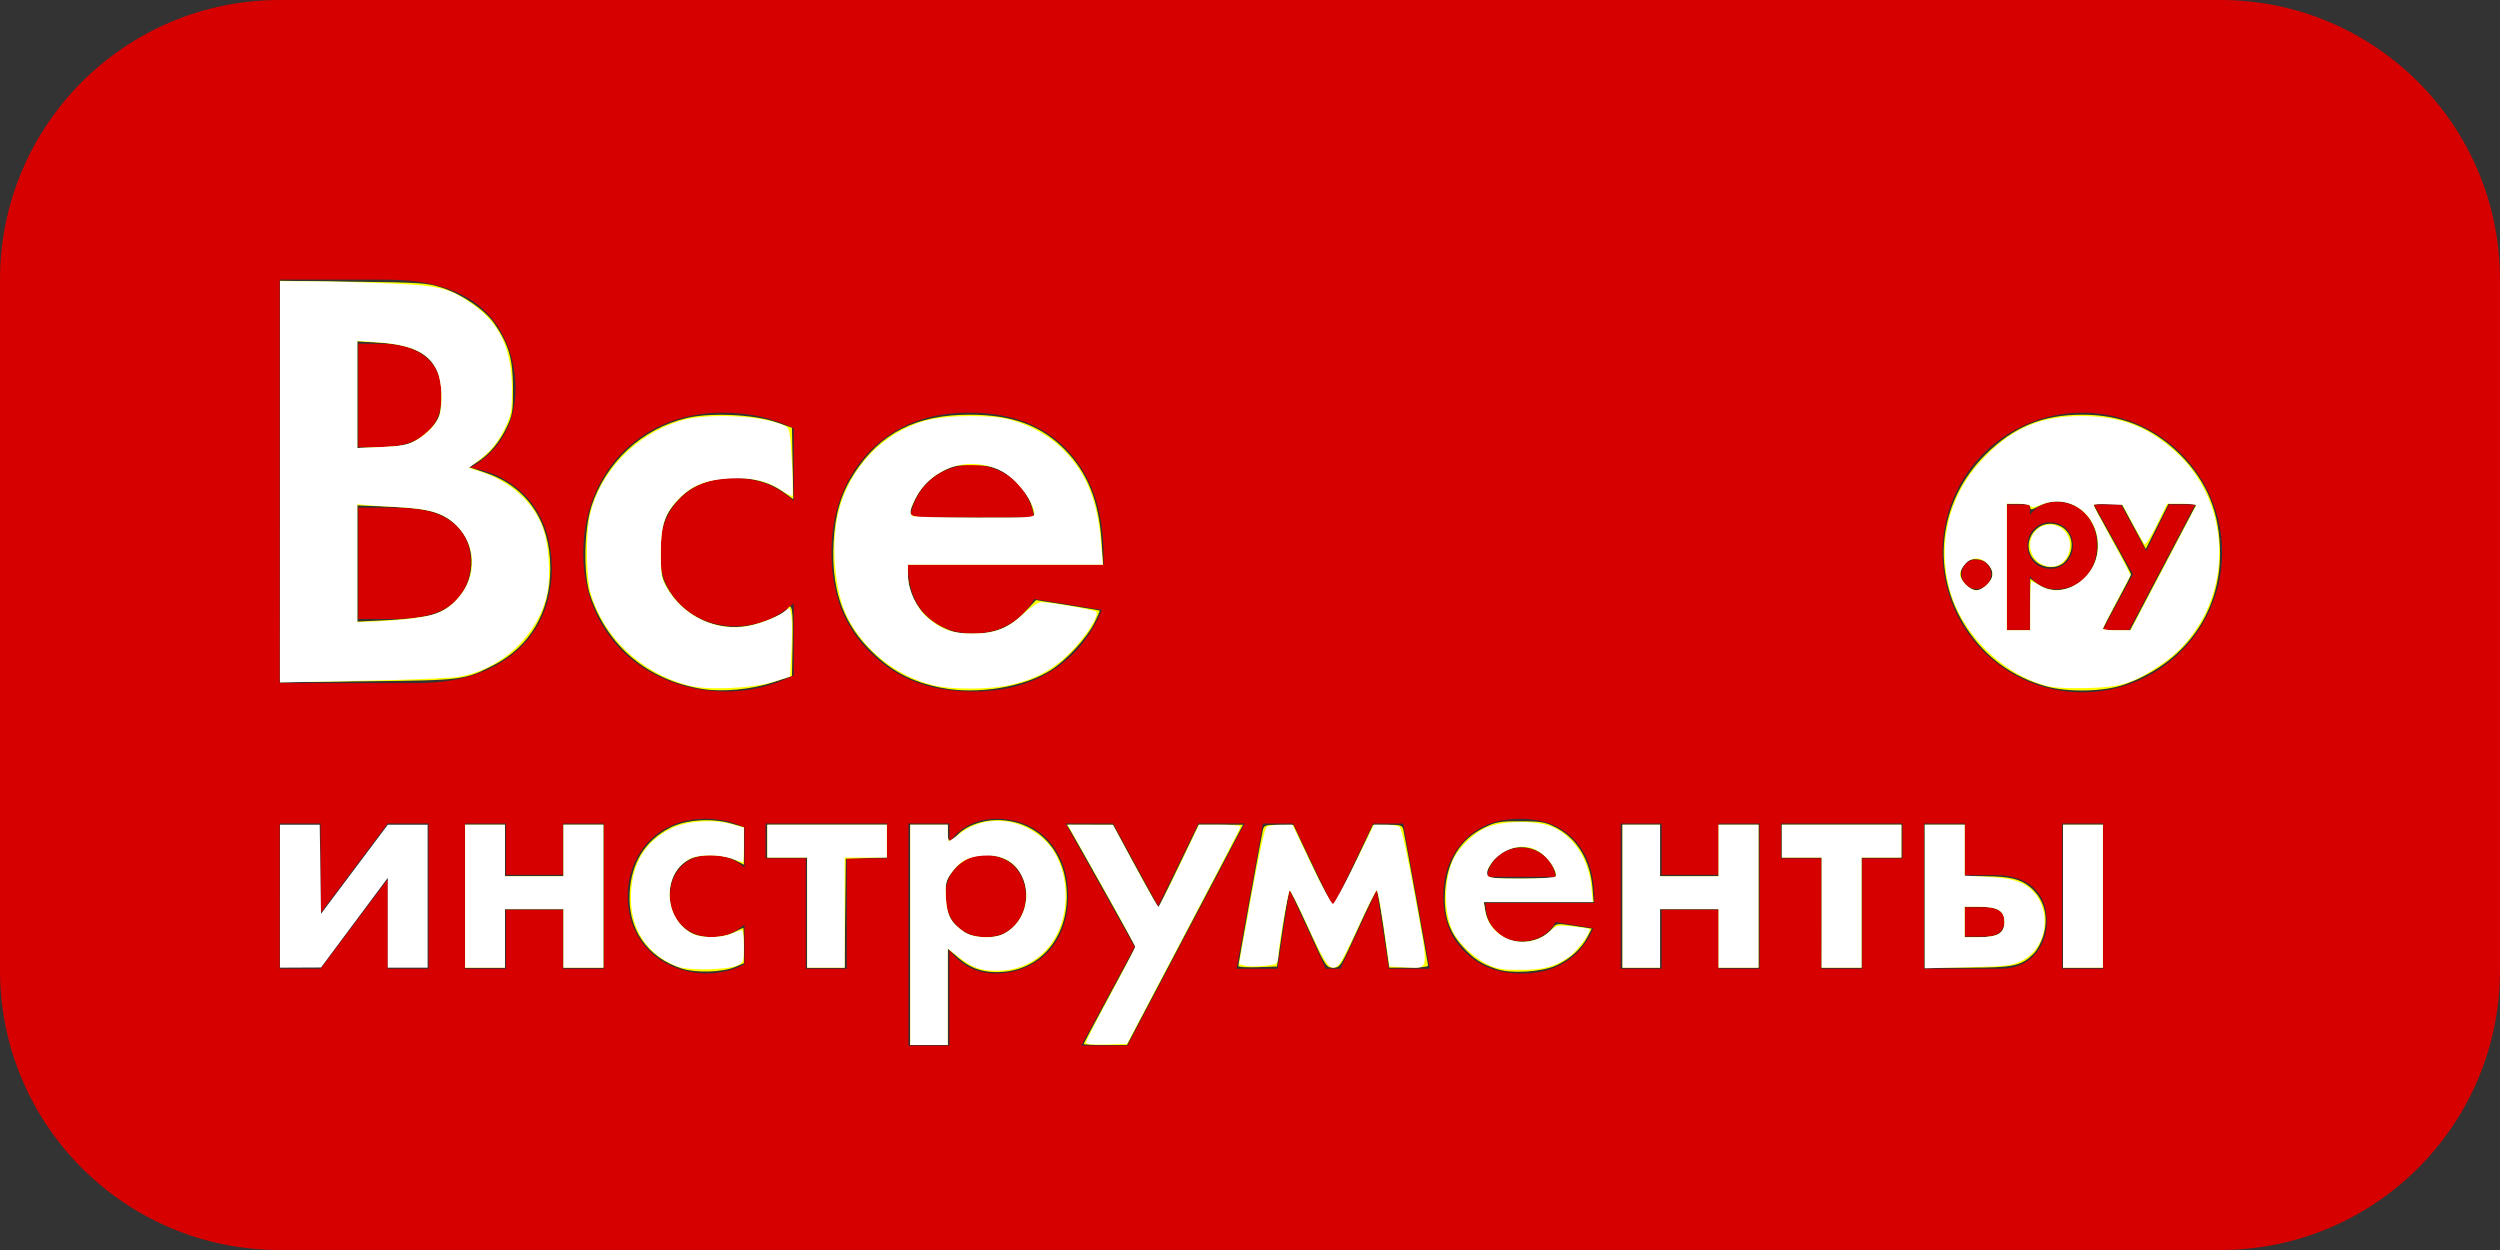 <?xml version="1.0" encoding="UTF-8" standalone="no"?>
<svg
   width="188"
   height="94"
   viewBox="0 0 188 94"
   fill="none"
   version="1.1"
   id="svg1"
   xmlns="http://www.w3.org/2000/svg"
   xmlns:svg="http://www.w3.org/2000/svg">
  <rect x="0" y="0" width="188" height="94" fill="#333333" stroke="none"/>
  <defs
     id="defs1" />
  <path
     fill-rule="evenodd"
     clip-rule="evenodd"
     d="M 21.032,94 H 166.967 C 178.583,94 188,84.583 188,72.968 V 21.032 C 188,9.417 178.583,0 166.967,0 H 21.032 C 9.417,0 0,9.417 0,21.032 v 51.935 C 0,84.583 9.417,94 21.032,94 Z M 144.681,72.848 V 61.928 h 3.075 v 3.884 h 2.397 c 0.96,0 2.171,0.275 2.928,1.108 0.48,0.504 0.832,1.262 0.832,2.347 0,1.438 -0.629,2.321 -1.158,2.775 -0.809,0.705 -1.717,0.806 -2.449,0.806 z m -123.65,0 V 61.926 h 3.079 v 6.736 l 5.046,-6.736 h 3.077 V 72.848 H 29.157 V 66.112 L 24.111,72.848 Z M 38.043,72.85 H 34.966 V 61.928 h 3.077 v 3.861 h 4.289 v -3.861 h 3.077 V 72.85 H 42.334 V 68.41 H 38.045 V 72.85 Z m 14.988,-11.278 c 1.135,0 2.068,0.228 2.951,0.656 h 0.003 v 3.025 c -0.656,-0.604 -1.464,-0.959 -2.525,-0.959 -2.043,0 -3.077,1.489 -3.077,3.077 0,1.793 1.338,3.105 3.179,3.105 0.68,0 1.588,-0.201 2.421,-0.96 v 3.003 c -0.604,0.302 -1.563,0.68 -2.825,0.68 -1.714,0 -3.23,-0.655 -4.213,-1.588 -0.833,-0.78 -1.741,-2.143 -1.741,-4.186 0,-1.919 0.782,-3.458 1.892,-4.441 1.336,-1.183 2.874,-1.412 3.935,-1.412 z m 13.672,0.352 v 2.625 H 63.673 V 72.85 H 60.596 V 64.549 H 57.57 v -2.624 h 9.131 z m 8.196,11.277 c -0.755,0 -2.296,-0.126 -3.506,-1.764 v 7.191 H 68.316 V 61.926 h 3.077 v 1.413 c 0.48,-0.681 1.538,-1.766 3.557,-1.766 0.959,0 2.498,0.228 3.733,1.464 0.806,0.806 1.64,2.169 1.64,4.339 0,2.471 -1.084,3.809 -1.714,4.415 -0.834,0.779 -2.095,1.41 -3.71,1.41 z m 1.314,-8.121 c -0.554,-0.505 -1.363,-0.782 -2.095,-0.782 -0.809,0 -1.438,0.227 -1.994,0.734 -0.681,0.581 -1.034,1.336 -1.034,2.347 0,1.007 0.403,1.84 1.009,2.37 0.403,0.352 1.061,0.732 2.019,0.732 1.007,0 1.663,-0.405 2.068,-0.782 0.655,-0.608 0.959,-1.516 0.959,-2.321 0,-0.806 -0.327,-1.716 -0.932,-2.296 z M 84.793,78.626 h -3.481 l 4.012,-7.416 -5.197,-9.283 h 3.582 l 3.381,6.206 3.026,-6.206 h 3.481 z M 96.066,72.85 h -3.079 l 1.989,-10.922 h 2.271 l 3.003,6.281 3.003,-6.281 h 2.271 l 1.993,10.922 h -3.079 l -0.906,-5.927 -2.725,5.927 h -1.109 l -2.724,-5.927 z m 18.376,-2.068 c 1.158,0 2.042,-0.554 2.546,-1.438 l 2.827,0.455 c -0.328,0.809 -1.565,3.408 -5.373,3.408 -1.768,0 -3.106,-0.507 -4.19,-1.541 -1.209,-1.135 -1.714,-2.546 -1.714,-4.263 0,-2.169 0.883,-3.507 1.665,-4.289 1.286,-1.261 2.8,-1.539 4.113,-1.539 2.219,0 3.508,0.885 4.263,1.793 1.162,1.387 1.313,3.102 1.313,4.287 v 0.252 h -8.175 c 0,0.656 0.177,1.363 0.531,1.843 0.327,0.453 1.007,1.034 2.194,1.034 z m -0.051,-7.038 c -1.136,0 -2.323,0.73 -2.575,2.194 h 5.172 c -0.252,-1.487 -1.462,-2.194 -2.597,-2.194 z m 10.562,9.106 h -3.079 V 61.928 h 3.079 v 3.861 h 4.289 v -3.861 h 3.076 V 72.85 h -3.076 v -4.44 h -4.289 z m 18.112,-10.924 v 2.624 h -3.027 V 72.85 h -3.078 v -8.3 h -3.027 v -2.624 z m 4.691,6.306 v 2.194 h 1.439 c 0.329,0 0.809,-0.024 1.136,-0.275 0.202,-0.153 0.403,-0.455 0.403,-0.885 0,-0.403 -0.201,-0.655 -0.403,-0.782 -0.329,-0.227 -0.784,-0.252 -1.061,-0.252 z m 7.319,4.616 V 61.926 h 3.077 v 10.922 z m 1.383,-20.787 c 1.392,0.018 2.773,-0.242 4.064,-0.762 1.291,-0.521 2.466,-1.292 3.456,-2.27 0.991,-0.978 1.777,-2.143 2.314,-3.428 0.536,-1.284 0.813,-2.663 0.813,-4.054 -10e-4,-1.392 -0.277,-2.77 -0.814,-4.054 -0.537,-1.284 -1.323,-2.449 -2.314,-3.427 -0.99,-0.978 -2.165,-1.75 -3.456,-2.27 -1.291,-0.52 -2.673,-0.779 -4.065,-0.761 -2.765,0.035 -5.405,1.158 -7.349,3.126 -1.943,1.968 -3.032,4.622 -3.032,7.388 0,2.766 1.089,5.42 3.032,7.388 1.944,1.968 4.586,3.091 7.351,3.126 z m 1.677,-4.69 h 1.965 l 4.972,-9.429 h -1.965 l -1.709,3.505 -1.909,-3.505 h -2.022 l 2.934,5.24 z M 147.51,43.183 c 0,0.626 0.486,1.111 1.112,1.111 0.147,0.002 0.292,-0.025 0.428,-0.08 0.136,-0.055 0.259,-0.137 0.363,-0.24 0.103,-0.104 0.185,-0.227 0.24,-0.363 0.055,-0.136 0.083,-0.281 0.081,-0.428 0.002,-0.146 -0.026,-0.292 -0.081,-0.428 -0.055,-0.136 -0.137,-0.259 -0.24,-0.363 -0.104,-0.104 -0.227,-0.185 -0.363,-0.24 -0.136,-0.055 -0.281,-0.083 -0.428,-0.081 -0.146,-0.002 -0.291,0.025 -0.427,0.081 -0.136,0.055 -0.259,0.137 -0.363,0.24 -0.103,0.103 -0.185,0.227 -0.24,0.363 -0.056,0.136 -0.085,0.281 -0.082,0.428 z m 5.134,0.131 v 4.057 h -1.737 v -9.429 h 1.737 v 0.797 c 0.272,-0.384 0.87,-0.997 2.01,-0.997 0.54,0 1.41,0.128 2.106,0.826 0.455,0.453 0.925,1.225 0.925,2.451 0,1.395 -0.613,2.148 -0.969,2.491 -0.47,0.443 -1.181,0.797 -2.093,0.797 -0.426,0 -1.294,-0.07 -1.979,-0.994 z m 1.536,-4.034 c 0.415,0 0.87,0.156 1.184,0.443 0.342,0.326 0.525,0.839 0.525,1.294 0,0.457 -0.17,0.969 -0.541,1.309 -0.316,0.296 -0.735,0.455 -1.168,0.443 -0.54,0 -0.911,-0.215 -1.138,-0.413 -0.186,-0.169 -0.333,-0.377 -0.431,-0.608 -0.099,-0.231 -0.146,-0.481 -0.14,-0.732 0,-0.571 0.202,-0.995 0.586,-1.323 0.306,-0.281 0.708,-0.43 1.123,-0.415 z M 59.69,37.675 v -5.459 c -1.593,-0.774 -3.273,-1.182 -5.321,-1.18 -1.91,0 -4.683,0.41 -7.095,2.548 -2.002,1.772 -3.413,4.547 -3.413,8.005 0,3.683 1.637,6.14 3.137,7.55 1.774,1.682 4.504,2.864 7.597,2.864 1.771,-0.002 3.516,-0.422 5.095,-1.225 v -5.413 c -1.502,1.363 -3.139,1.727 -4.368,1.727 -3.322,0 -5.732,-2.367 -5.732,-5.595 0,-2.867 1.865,-5.549 5.551,-5.549 1.912,0 3.367,0.634 4.549,1.727 z M 38.904,48.91 c 2.093,-1.865 2.593,-4.368 2.593,-6.14 0,-1.593 -0.362,-3.958 -2.186,-5.685 -0.772,-0.727 -1.954,-1.591 -3.956,-1.91 0.819,-0.453 3.413,-2.048 3.413,-5.959 0,-2.548 -1.046,-4.913 -2.82,-6.278 -2.457,-1.91 -5.734,-1.91 -7.416,-1.91 h -7.503 v 30.34 h 10.189 c 2.637,0 5.41,-0.455 7.686,-2.457 z M 28.625,33.627 H 26.943 V 25.85 h 1.729 c 2.41,0 4.549,1.046 4.549,3.82 0,3.866 -3.688,3.956 -4.596,3.956 z m 4.549,5.141 c 1.912,0.865 2.229,2.501 2.229,3.458 0,1.182 -0.408,2.635 -1.865,3.503 -1.318,0.772 -2.958,0.818 -4.049,0.818 h -2.546 v -8.369 h 2.182 c 1.272,0 2.775,0 4.049,0.591 z m 35.084,3.684 h 14.738 v -0.455 c 0,-2.139 -0.272,-5.231 -2.363,-7.733 -1.365,-1.637 -3.684,-3.23 -7.688,-3.23 -2.365,0 -5.095,0.5 -7.414,2.775 -1.41,1.41 -3.003,3.82 -3.003,7.733 0,3.092 0.91,5.64 3.094,7.688 1.954,1.863 4.364,2.773 7.55,2.773 6.869,0 9.098,-4.683 9.689,-6.14 l -5.094,-0.819 c -0.91,1.593 -2.501,2.593 -4.594,2.593 -2.139,0 -3.367,-1.046 -3.958,-1.865 -0.638,-0.866 -0.955,-2.139 -0.955,-3.32 z M 73.08,34.946 c 2.048,0 4.23,1.274 4.683,3.956 h -9.323 c 0.453,-2.637 2.592,-3.956 4.64,-3.956 z"
     fill="#d60000"
     id="path1" />
  <path
     style="fill:#ffff00;stroke-width:6.659"
     d="M 21.055,36.208 V 21.117 l 5.506,0.067 c 5.116,0.062 5.59,0.094 6.685,0.458 1.56,0.517 3.241,1.674 3.952,2.72 1.06,1.558 1.369,2.634 1.379,4.799 0.008,1.73 -0.041,2.043 -0.45,2.915 -0.542,1.154 -1.348,2.118 -2.228,2.662 l -0.636,0.393 1.221,0.408 c 3.136,1.048 4.898,3.634 4.898,7.189 0,3.303 -1.526,5.9 -4.295,7.308 -2.166,1.101 -2.316,1.121 -9.47,1.195 l -6.563,0.069 z m 11.453,10.029 c 1.379,-0.406 2.526,-1.607 2.83,-2.964 0.487,-2.177 -0.568,-4.063 -2.654,-4.748 -0.647,-0.212 -1.774,-0.352 -3.392,-0.419 l -2.423,-0.101 v 4.37 4.37 l 2.335,-0.112 c 1.291,-0.062 2.768,-0.239 3.304,-0.397 z m -1.25,-13.117 c 0.427,-0.24 1.02,-0.738 1.316,-1.107 0.461,-0.574 0.549,-0.848 0.609,-1.903 0.162,-2.859 -1.206,-4.133 -4.656,-4.339 l -1.658,-0.099 v 4.01 4.01 l 1.806,-0.068 c 1.516,-0.057 1.931,-0.138 2.583,-0.505 z"
     id="path2" />
  <path
     style="fill:#ffff00;stroke-width:6.659"
     d="m 52.838,51.813 c -4.104,-0.653 -7.147,-3.193 -8.458,-7.059 -0.519,-1.53 -0.468,-4.956 0.099,-6.687 1.095,-3.342 3.803,-5.842 7.191,-6.636 1.775,-0.416 5.018,-0.267 6.651,0.306 l 1.233,0.433 0.049,2.684 0.049,2.684 -0.738,-0.535 c -2.18,-1.579 -5.937,-1.4 -7.704,0.367 -1.198,1.198 -1.522,2.077 -1.52,4.123 0.001,1.505 0.062,1.878 0.415,2.555 1.186,2.272 3.738,3.492 6.265,2.995 1.054,-0.207 2.619,-0.887 2.83,-1.229 0.35,-0.567 0.448,0.022 0.403,2.419 l -0.049,2.599 -1.438,0.482 c -1.585,0.532 -3.771,0.738 -5.278,0.498 z"
     id="path3" />
  <path
     style="fill:#ffff00;stroke-width:6.659"
     d="m 70.83,51.73 c -2.359,-0.459 -3.957,-1.333 -5.595,-3.063 -1.922,-2.029 -2.722,-4.496 -2.551,-7.868 0.109,-2.147 0.564,-3.677 1.543,-5.193 1.967,-3.043 4.673,-4.42 8.685,-4.42 3.189,0 5.391,0.812 7.192,2.653 1.691,1.728 2.54,3.871 2.737,6.906 l 0.112,1.718 h -7.339 -7.339 v 0.673 c 0,1.695 1,3.243 2.601,4.026 0.838,0.41 1.232,0.492 2.331,0.487 1.679,-0.008 2.782,-0.479 3.892,-1.661 l 0.808,-0.86 2.364,0.375 c 1.3,0.206 2.389,0.392 2.42,0.412 0.031,0.02 -0.157,0.456 -0.417,0.969 -0.561,1.108 -2.096,2.767 -3.231,3.492 -2.019,1.291 -5.546,1.872 -8.213,1.353 z m 6.889,-13.223 c -0.224,-0.892 -0.461,-1.331 -1.099,-2.038 -1.033,-1.143 -1.841,-1.487 -3.5,-1.491 -1.23,-0.003 -1.527,0.062 -2.335,0.51 -0.979,0.543 -1.658,1.294 -2.079,2.301 -0.508,1.215 -0.757,1.151 4.433,1.151 h 4.688 z"
     id="path4" />
  <path
     style="fill:#ffff00;stroke-width:6.659"
     d="m 153.927,51.629 c -2.544,-0.69 -4.606,-2.186 -6.042,-4.386 -2.739,-4.195 -2.158,-9.522 1.425,-13.062 2.124,-2.099 4.308,-2.995 7.296,-2.995 2.913,0 5.323,0.986 7.338,3.001 2.047,2.047 3.001,4.417 3.001,7.454 0,4.538 -2.731,8.261 -7.22,9.844 -1.484,0.523 -4.153,0.589 -5.798,0.143 z m -1.254,-6.176 V 43.51 l 0.502,0.371 c 1.696,1.254 4.225,-0.032 4.536,-2.306 0.373,-2.72 -2.125,-4.725 -4.38,-3.516 -0.546,0.293 -0.658,0.308 -0.658,0.088 0,-0.2 -0.215,-0.265 -0.881,-0.265 h -0.881 v 4.757 4.757 h 0.881 0.881 z m 8.77,-0.479 c 0.698,-1.332 1.827,-3.473 2.508,-4.757 l 1.238,-2.335 h -1.059 -1.059 l -0.853,1.7 -0.853,1.7 -0.916,-1.7 -0.916,-1.7 h -1.051 c -0.578,0 -1.051,0.032 -1.051,0.07 0,0.039 0.634,1.201 1.41,2.584 0.775,1.382 1.41,2.577 1.41,2.654 0,0.077 -0.476,1.012 -1.057,2.078 -0.581,1.065 -1.057,1.98 -1.057,2.033 0,0.053 0.459,0.096 1.019,0.096 h 1.019 z m -12.021,-1.005 c 0.516,-0.516 0.548,-0.971 0.108,-1.516 -0.375,-0.463 -1.311,-0.547 -1.698,-0.152 -0.499,0.51 -0.51,1.168 -0.028,1.65 0.565,0.565 1.065,0.57 1.619,0.017 z"
     id="path5" />
  <path
     style="fill:#ffff00;stroke-width:6.659"
     d="m 153.117,42.243 c -1.344,-1.168 -0.087,-3.326 1.61,-2.766 1.129,0.373 1.423,1.833 0.555,2.757 -0.513,0.546 -1.542,0.55 -2.165,0.009 z"
     id="path6" />
  <path
     style="fill:#ffff00;stroke-width:6.659"
     d="m 155.14,67.395 v -5.374 h 1.498 1.498 v 5.374 5.374 h -1.498 -1.498 z"
     id="path7" />
  <path
     style="fill:#ffff00;stroke-width:6.659"
     d="m 144.744,67.395 v -5.374 h 1.498 1.498 v 1.938 1.938 l 1.542,9.83e-4 c 1.825,0.001 2.659,0.203 3.393,0.82 1.048,0.882 1.404,2.199 0.984,3.643 -0.15,0.515 -0.484,1.128 -0.759,1.391 -0.938,0.899 -1.52,1.018 -4.978,1.018 h -3.177 z m 5.599,2.809 c 0.274,-0.192 0.392,-0.454 0.392,-0.871 0,-0.841 -0.502,-1.145 -1.889,-1.145 h -1.106 v 1.145 1.145 h 1.106 c 0.716,0 1.244,-0.097 1.498,-0.274 z"
     id="path8" />
  <path
     style="fill:#ffff00;stroke-width:6.659"
     d="m 136.992,68.628 v -4.141 h -1.498 -1.498 v -1.233 -1.233 h 4.493 4.493 v 1.233 1.233 h -1.498 -1.498 v 4.141 4.141 h -1.498 -1.498 z"
     id="path9" />
  <path
     style="fill:#ffff00;stroke-width:6.659"
     d="m 122.015,67.395 v -5.374 h 1.41 1.41 v 1.938 1.938 h 2.202 2.202 v -1.938 -1.938 h 1.498 1.498 v 5.374 5.374 h -1.498 -1.498 v -2.202 -2.202 h -2.202 -2.202 v 2.202 2.202 h -1.41 -1.41 z"
     id="path10" />
  <path
     style="fill:#ffff00;stroke-width:6.659"
     d="m 112.589,72.885 c -1.192,-0.394 -1.773,-0.771 -2.592,-1.683 -1.062,-1.181 -1.451,-2.423 -1.327,-4.232 0.154,-2.241 1.147,-3.853 2.91,-4.718 0.906,-0.445 1.19,-0.495 2.771,-0.49 1.562,0.005 1.865,0.059 2.669,0.478 1.601,0.834 2.571,2.457 2.741,4.581 l 0.081,1.013 h -4.131 -4.131 l 0.117,0.661 c 0.143,0.806 0.559,1.414 1.33,1.938 1.046,0.712 2.895,0.414 3.688,-0.595 0.323,-0.411 0.354,-0.415 1.657,-0.212 l 1.328,0.206 -0.325,0.631 c -0.456,0.884 -1.349,1.69 -2.382,2.151 -1.08,0.481 -3.347,0.62 -4.405,0.27 z m 4.361,-6.915 c 0.185,-0.185 -0.227,-1.071 -0.714,-1.531 -1.209,-1.143 -3.221,-0.914 -4.072,0.463 -0.709,1.147 -0.665,1.171 2.157,1.171 1.389,0 2.572,-0.046 2.629,-0.103 z"
     id="path11" />
  <path
     style="fill:#ffff00;stroke-width:6.659"
     d="m 93.119,72.639 c 0,-0.178 1.719,-9.676 1.85,-10.222 0.086,-0.359 0.197,-0.396 1.193,-0.39 l 1.098,0.006 1.426,3.033 c 0.784,1.668 1.487,3.033 1.562,3.033 0.075,0 0.781,-1.366 1.569,-3.035 l 1.434,-3.036 1.098,-0.004 c 0.996,-0.004 1.106,0.033 1.187,0.393 0.151,0.673 1.856,10.045 1.856,10.203 0,0.082 -0.657,0.149 -1.46,0.149 h -1.46 l -0.418,-2.907 c -0.23,-1.599 -0.465,-2.907 -0.523,-2.907 -0.058,6.4e-5 -0.697,1.308 -1.421,2.907 -1.285,2.837 -1.329,2.907 -1.855,2.907 -0.526,0 -0.57,-0.07 -1.855,-2.907 -0.724,-1.599 -1.361,-2.907 -1.416,-2.907 -0.055,-6.4e-5 -0.293,1.288 -0.529,2.863 l -0.429,2.863 -1.454,0.051 c -0.799,0.028 -1.454,-0.013 -1.454,-0.092 z"
     id="path12" />
  <path
     style="fill:#ffff00;stroke-width:6.659"
     d="m 81.49,78.511 c 0,-0.04 0.879,-1.7 1.954,-3.691 l 1.954,-3.619 -2.242,-4.018 c -1.233,-2.21 -2.396,-4.276 -2.585,-4.591 l -0.343,-0.573 1.732,7.72e-4 1.732,7.72e-4 1.314,2.422 c 0.723,1.332 1.493,2.738 1.711,3.124 l 0.397,0.702 1.509,-3.124 1.509,-3.124 h 1.671 1.671 l -1.279,2.426 c -0.703,1.335 -2.666,5.061 -4.362,8.281 l -3.083,5.854 -1.63,5.74e-4 c -0.896,3.16e-4 -1.63,-0.032 -1.63,-0.071 z"
     id="path13" />
  <path
     style="fill:#ffff00;stroke-width:6.659"
     d="m 68.452,70.302 v -8.281 h 1.41 1.41 v 0.617 c 0,0.752 0.14,0.769 0.785,0.096 0.6,-0.627 1.8,-1.065 2.914,-1.065 2.883,0 5.002,2.088 5.234,5.159 0.254,3.357 -1.723,5.976 -4.714,6.248 -1.398,0.127 -2.464,-0.199 -3.429,-1.049 l -0.791,-0.696 v 3.627 3.627 h -1.41 -1.41 z m 7.036,-0.082 c 2.168,-1.121 2.27,-4.494 0.169,-5.567 -1.499,-0.765 -3.231,-0.321 -4.176,1.072 -0.357,0.526 -0.407,0.779 -0.351,1.796 0.072,1.311 0.379,1.883 1.374,2.56 0.694,0.472 2.204,0.542 2.985,0.138 z"
     id="path14" />
  <path
     style="fill:#ffff00;stroke-width:6.659"
     d="M 60.699,68.628 V 64.487 H 59.202 57.704 v -1.233 -1.233 h 4.493 4.493 v 1.227 1.227 l -1.542,0.051 -1.542,0.051 -0.047,4.097 -0.047,4.097 h -1.406 -1.406 z"
     id="path15" />
  <path
     style="fill:#ffff00;stroke-width:6.659"
     d="m 51.295,72.843 c -2.63,-0.84 -4.102,-2.971 -3.945,-5.713 0.129,-2.264 1.159,-3.919 3.042,-4.889 1.162,-0.599 3.125,-0.739 4.552,-0.324 l 0.998,0.29 v 1.408 1.408 l -0.698,-0.356 c -0.826,-0.421 -2.375,-0.475 -3.243,-0.113 -2.282,0.954 -2.158,4.706 0.188,5.686 0.832,0.348 2.153,0.297 2.96,-0.114 0.38,-0.194 0.714,-0.352 0.742,-0.352 0.028,0 0.051,0.599 0.051,1.33 v 1.33 l -0.661,0.281 c -0.94,0.399 -2.937,0.464 -3.987,0.128 z"
     id="path16" />
  <path
     style="fill:#ffff00;stroke-width:6.659"
     d="m 34.975,67.395 v -5.374 h 1.498 1.498 v 1.938 1.938 h 2.202 2.202 v -1.938 -1.938 h 1.498 1.498 v 5.374 5.374 H 43.873 42.375 v -2.202 -2.202 h -2.202 -2.202 v 2.202 2.202 h -1.498 -1.498 z"
     id="path17" />
  <path
     style="fill:#ffffff;stroke-width:6.659"
     d="M 21.055,67.395 V 62.021 H 22.549 24.043 l 0.048,3.35 0.048,3.35 2.512,-3.35 2.512,-3.35 h 1.497 1.497 v 5.374 5.374 h -1.498 -1.498 v -3.378 -3.378 l -2.511,3.371 -2.511,3.371 -1.542,0.007 -1.542,0.007 z"
     id="path18" />
  <path
     style="fill:#ffffff;stroke-width:6.659"
     d="m 34.975,67.395 v -5.374 h 1.498 1.498 v 1.938 1.938 h 2.202 2.202 v -1.938 -1.938 h 1.498 1.498 v 5.374 5.374 H 43.873 42.375 v -2.202 -2.202 h -2.202 -2.202 v 2.202 2.202 h -1.498 -1.498 z"
     id="path19" />
  <path
     style="fill:#ffffff;stroke-width:6.659"
     d="M 21.055,36.232 V 21.143 l 2.246,0.011 c 1.236,0.006 3.832,0.074 5.77,0.151 3.947,0.157 4.693,0.337 6.444,1.561 2.082,1.455 2.982,3.4 2.982,6.444 -1.25e-4,1.61 -0.051,1.892 -0.51,2.845 -0.533,1.106 -1.111,1.804 -2.129,2.572 l -0.607,0.458 0.962,0.315 c 2.133,0.698 3.836,2.221 4.56,4.077 0.497,1.276 0.673,3.616 0.377,5.038 -0.652,3.137 -3.495,5.792 -6.734,6.287 -0.615,0.094 -3.873,0.226 -7.24,0.294 l -6.123,0.123 z m 10.026,10.268 c 1.745,-0.213 2.577,-0.595 3.406,-1.563 1.409,-1.646 1.344,-3.914 -0.153,-5.414 -0.925,-0.927 -2.017,-1.273 -4.381,-1.39 -0.969,-0.048 -2.059,-0.117 -2.423,-0.152 l -0.661,-0.065 v 4.436 4.436 l 1.366,-0.053 c 0.751,-0.029 2.032,-0.134 2.846,-0.234 z m 0.105,-13.325 c 0.849,-0.446 1.584,-1.194 1.839,-1.868 0.3,-0.793 0.221,-2.585 -0.15,-3.401 -0.623,-1.371 -1.885,-1.985 -4.456,-2.167 l -1.55,-0.11 v 4.031 4.031 l 1.806,-0.074 c 1.393,-0.057 1.967,-0.158 2.511,-0.444 z"
     id="path20" />
  <path
     style="fill:#ffffff;stroke-width:6.659"
     d="m 51.713,51.535 c -3.553,-0.975 -6.313,-3.603 -7.295,-6.946 -0.331,-1.127 -0.38,-4.275 -0.088,-5.686 0.684,-3.306 3.36,-6.168 6.766,-7.238 2.07,-0.65 6.471,-0.425 8.034,0.411 0.237,0.127 0.313,0.602 0.418,2.64 0.07,1.367 0.09,2.523 0.044,2.57 -0.046,0.046 -0.375,-0.112 -0.729,-0.353 -1.129,-0.766 -2.261,-1.039 -3.953,-0.954 -1.795,0.09 -2.827,0.488 -3.807,1.468 -1.108,1.108 -1.41,1.99 -1.413,4.135 -0.002,1.702 0.036,1.916 0.481,2.672 1.259,2.141 3.795,3.299 6.156,2.812 1.098,-0.227 2.276,-0.728 2.807,-1.193 0.255,-0.224 0.295,-0.173 0.383,0.485 0.054,0.404 0.054,1.587 -0.001,2.629 l -0.1,1.894 -1.252,0.389 c -1.655,0.514 -5.035,0.653 -6.45,0.265 z"
     id="path21" />
  <path
     style="fill:#ffffff;stroke-width:6.659"
     d="m 70.214,51.536 c -2.791,-0.68 -5.226,-2.61 -6.503,-5.153 -0.968,-1.928 -1.257,-5.559 -0.634,-7.975 0.834,-3.234 3.297,-5.829 6.394,-6.739 1.633,-0.479 5.142,-0.513 6.645,-0.063 1.667,0.499 3.014,1.308 4.065,2.443 1.613,1.743 2.368,3.719 2.625,6.872 l 0.125,1.542 h -7.328 -7.328 v 0.846 c 0,1.025 0.668,2.467 1.447,3.122 1.111,0.935 1.89,1.213 3.399,1.214 1.712,6.43e-4 2.674,-0.38 3.933,-1.558 0.48,-0.449 1.032,-0.805 1.247,-0.805 0.661,0 3.974,0.573 4.134,0.715 0.269,0.239 -0.805,1.919 -1.974,3.088 -1.294,1.294 -2.617,2.001 -4.555,2.433 -1.523,0.34 -4.333,0.348 -5.692,0.017 z m 7.576,-12.893 c 0,-0.606 -0.759,-1.834 -1.603,-2.593 -0.886,-0.796 -1.901,-1.164 -3.207,-1.162 -1.588,0.003 -3.199,0.946 -4,2.344 -0.566,0.987 -0.656,1.451 -0.308,1.591 0.121,0.049 2.222,0.095 4.669,0.103 4.059,0.013 4.449,-0.012 4.449,-0.283 z"
     id="path22" />
  <path
     style="fill:#ffffff;stroke-width:6.659"
     d="m 153.75,51.531 c -3.036,-0.844 -5.953,-3.634 -6.965,-6.662 -1.195,-3.575 -0.375,-7.407 2.182,-10.198 2.216,-2.418 4.388,-3.388 7.582,-3.383 2.925,0.004 5.004,0.801 7.095,2.721 4.775,4.382 4.189,12.409 -1.167,15.991 -2.096,1.402 -2.986,1.68 -5.575,1.742 -1.559,0.037 -2.48,-0.024 -3.152,-0.211 z m -1.077,-5.985 c 0,-1.018 0.035,-1.85 0.078,-1.85 0.043,0 0.364,0.168 0.713,0.374 1.81,1.068 4.327,-0.698 4.315,-3.029 -0.012,-2.439 -2.191,-3.97 -4.36,-3.064 -0.422,0.176 -0.674,0.207 -0.714,0.088 -0.034,-0.101 -0.451,-0.184 -0.928,-0.184 h -0.866 v 4.757 4.757 h 0.881 0.881 z m 9.987,-2.769 c 1.339,-2.54 2.461,-4.681 2.493,-4.757 0.032,-0.076 -0.447,-0.138 -1.065,-0.138 h -1.124 l -0.777,1.585 c -0.427,0.872 -0.839,1.523 -0.915,1.447 -0.076,-0.076 -0.476,-0.769 -0.889,-1.541 l -0.752,-1.403 -1.101,-0.052 c -0.605,-0.029 -1.101,-0.003 -1.101,0.058 0,0.061 0.468,0.956 1.039,1.991 0.571,1.034 1.198,2.198 1.393,2.585 l 0.354,0.705 -1.04,1.955 c -0.572,1.075 -1.04,2.007 -1.04,2.07 0,0.064 0.47,0.116 1.045,0.116 h 1.045 z m -13.239,1.191 c 0.51,-0.51 0.549,-0.976 0.124,-1.479 -0.513,-0.606 -1.188,-0.661 -1.709,-0.14 -0.247,0.247 -0.449,0.615 -0.449,0.818 0,0.475 0.758,1.233 1.233,1.233 0.203,0 0.563,-0.195 0.801,-0.432 z"
     id="path23" />
  <path
     style="fill:#ffffff;stroke-width:6.659"
     d="m 153.73,42.515 c -1.091,-0.399 -1.428,-1.811 -0.625,-2.615 0.967,-0.967 2.569,-0.277 2.557,1.101 -0.01,1.153 -0.935,1.878 -1.933,1.513 z"
     id="path24" />
  <path
     style="fill:#ffffff;stroke-width:6.659"
     d="m 155.14,67.395 v -5.374 h 1.498 1.498 v 5.374 5.374 h -1.498 -1.498 z"
     id="path25" />
  <path
     style="fill:#ffffff;stroke-width:6.659"
     d="m 144.744,67.418 v -5.397 h 1.498 1.498 v 1.913 1.913 l 1.76,0.097 c 1.303,0.072 1.967,0.197 2.557,0.483 2.257,1.093 2.269,4.638 0.019,5.796 -0.777,0.4 -1.072,0.437 -4.085,0.512 l -3.247,0.081 z m 5.599,2.786 c 0.274,-0.192 0.392,-0.454 0.392,-0.871 0,-0.841 -0.502,-1.145 -1.889,-1.145 h -1.106 v 1.145 1.145 h 1.106 c 0.716,0 1.244,-0.097 1.498,-0.274 z"
     id="path26" />
  <path
     style="fill:#ffffff;stroke-width:6.659"
     d="m 136.992,68.628 v -4.141 h -1.498 -1.498 v -1.233 -1.233 h 4.493 4.493 v 1.233 1.233 h -1.498 -1.498 v 4.141 4.141 h -1.498 -1.498 z"
     id="path27" />
  <path
     style="fill:#ffffff;stroke-width:6.659"
     d="m 122.015,67.395 v -5.374 h 1.41 1.41 v 1.938 1.938 h 2.202 2.202 v -1.938 -1.938 h 1.498 1.498 v 5.374 5.374 h -1.498 -1.498 v -2.202 -2.202 h -2.202 -2.202 v 2.202 2.202 h -1.41 -1.41 z"
     id="path28" />
  <path
     style="fill:#ffffff;stroke-width:6.659"
     d="m 111.866,72.523 c -0.994,-0.463 -2.199,-1.613 -2.62,-2.501 -0.67,-1.413 -0.677,-3.688 -0.015,-5.273 0.375,-0.898 1.51,-2.039 2.477,-2.49 1.227,-0.573 3.933,-0.597 5.106,-0.045 1.583,0.744 2.664,2.438 2.854,4.471 l 0.107,1.15 h -4.101 -4.101 l 0.107,0.657 c 0.365,2.25 3.214,3.126 4.909,1.509 0.449,-0.428 0.546,-0.447 1.668,-0.332 0.655,0.067 1.224,0.154 1.263,0.193 0.18,0.18 -0.903,1.66 -1.537,2.099 -1.078,0.747 -1.899,0.967 -3.632,0.974 -1.308,0.005 -1.743,-0.067 -2.485,-0.413 z m 5.125,-6.62 c 0.158,-0.256 -0.354,-1.137 -0.953,-1.642 -0.808,-0.68 -1.782,-0.776 -2.789,-0.274 -0.865,0.431 -1.567,1.355 -1.387,1.825 0.082,0.214 0.548,0.262 2.562,0.262 1.402,0 2.507,-0.074 2.568,-0.171 z"
     id="path29" />
  <path
     style="fill:#ffffff;stroke-width:6.659"
     d="m 93.632,72.617 -0.456,-0.113 0.923,-5.088 c 0.583,-3.213 1.011,-5.144 1.161,-5.239 0.131,-0.083 0.618,-0.152 1.082,-0.153 l 0.844,-0.003 1.433,3 c 0.788,1.65 1.518,2.977 1.622,2.948 0.104,-0.028 0.841,-1.378 1.638,-3 l 1.448,-2.948 0.843,0.003 c 0.464,0.002 0.948,0.069 1.076,0.151 0.144,0.091 0.588,2.094 1.162,5.239 1.066,5.845 1.135,5.415 -0.857,5.319 l -1.064,-0.052 -0.121,-0.881 c -0.429,-3.114 -0.73,-4.845 -0.841,-4.845 -0.071,0 -0.663,1.169 -1.317,2.599 -0.654,1.429 -1.313,2.738 -1.466,2.907 -0.647,0.72 -0.939,0.372 -2.439,-2.907 -0.654,-1.429 -1.245,-2.599 -1.313,-2.599 -0.124,0 -0.875,4.368 -0.875,5.091 0,0.21 -0.099,0.413 -0.22,0.452 -0.492,0.155 -1.835,0.227 -2.262,0.121 z"
     id="path30" />
  <path
     style="fill:#ffffff;stroke-width:6.659"
     d="m 81.666,78.4 c 0,-0.108 0.833,-1.736 1.85,-3.617 1.018,-1.881 1.85,-3.494 1.85,-3.585 0,-0.091 -1.141,-2.193 -2.536,-4.671 l -2.536,-4.506 1.699,0.006 1.699,0.006 1.652,3.077 c 0.909,1.692 1.703,3.077 1.766,3.077 0.062,0 0.777,-1.388 1.589,-3.083 l 1.475,-3.083 h 1.56 c 0.858,0 1.559,0.059 1.558,0.132 -0.001,0.073 -1.924,3.779 -4.273,8.237 l -4.271,8.105 -1.542,0.051 c -1.05,0.035 -1.542,-0.012 -1.542,-0.146 z"
     id="path31" />
  <path
     style="fill:#ffffff;stroke-width:6.659"
     d="m 68.452,70.302 v -8.281 h 1.41 1.41 v 0.617 c 0,0.339 0.039,0.617 0.087,0.617 0.048,0 0.442,-0.272 0.877,-0.603 1.926,-1.47 4.761,-1.153 6.516,0.73 1.08,1.159 1.599,3.169 1.303,5.047 -0.439,2.781 -2.413,4.56 -5.078,4.575 -1.238,0.007 -1.872,-0.233 -3.044,-1.154 L 71.271,71.329 v 3.627 3.627 h -1.41 -1.41 z m 7.036,-0.082 c 1.663,-0.86 2.212,-3.08 1.161,-4.692 -0.583,-0.894 -1.472,-1.274 -2.761,-1.181 -1.153,0.083 -1.753,0.429 -2.412,1.39 -0.353,0.515 -0.402,0.769 -0.347,1.784 0.072,1.311 0.379,1.883 1.374,2.56 0.694,0.472 2.204,0.542 2.985,0.138 z"
     id="path32" />
  <path
     style="fill:#ffffff;stroke-width:6.659"
     d="M 60.699,68.628 V 64.487 H 59.202 57.704 v -1.233 -1.233 h 4.493 4.493 v 1.233 1.233 H 65.104 63.518 v 4.141 4.141 h -1.41 -1.41 z"
     id="path33" />
  <path
     style="fill:#ffffff;stroke-width:6.659"
     d="m 50.949,72.682 c -2.234,-0.852 -3.513,-2.746 -3.501,-5.185 0.012,-2.527 1.084,-4.302 3.173,-5.259 1.161,-0.531 3.117,-0.635 4.483,-0.238 l 0.837,0.243 v 1.299 c 0,0.714 -0.03,1.299 -0.066,1.299 -0.036,0 -0.403,-0.119 -0.815,-0.264 -0.954,-0.337 -2.515,-0.34 -3.159,-0.006 -2.143,1.108 -2.037,4.506 0.176,5.651 0.645,0.334 2.116,0.33 2.922,-0.006 0.348,-0.145 0.702,-0.264 0.787,-0.264 0.085,0 0.155,0.542 0.155,1.205 0,1.141 -0.026,1.218 -0.485,1.439 -0.721,0.347 -3.678,0.405 -4.508,0.089 z"
     id="path34" />
</svg>
